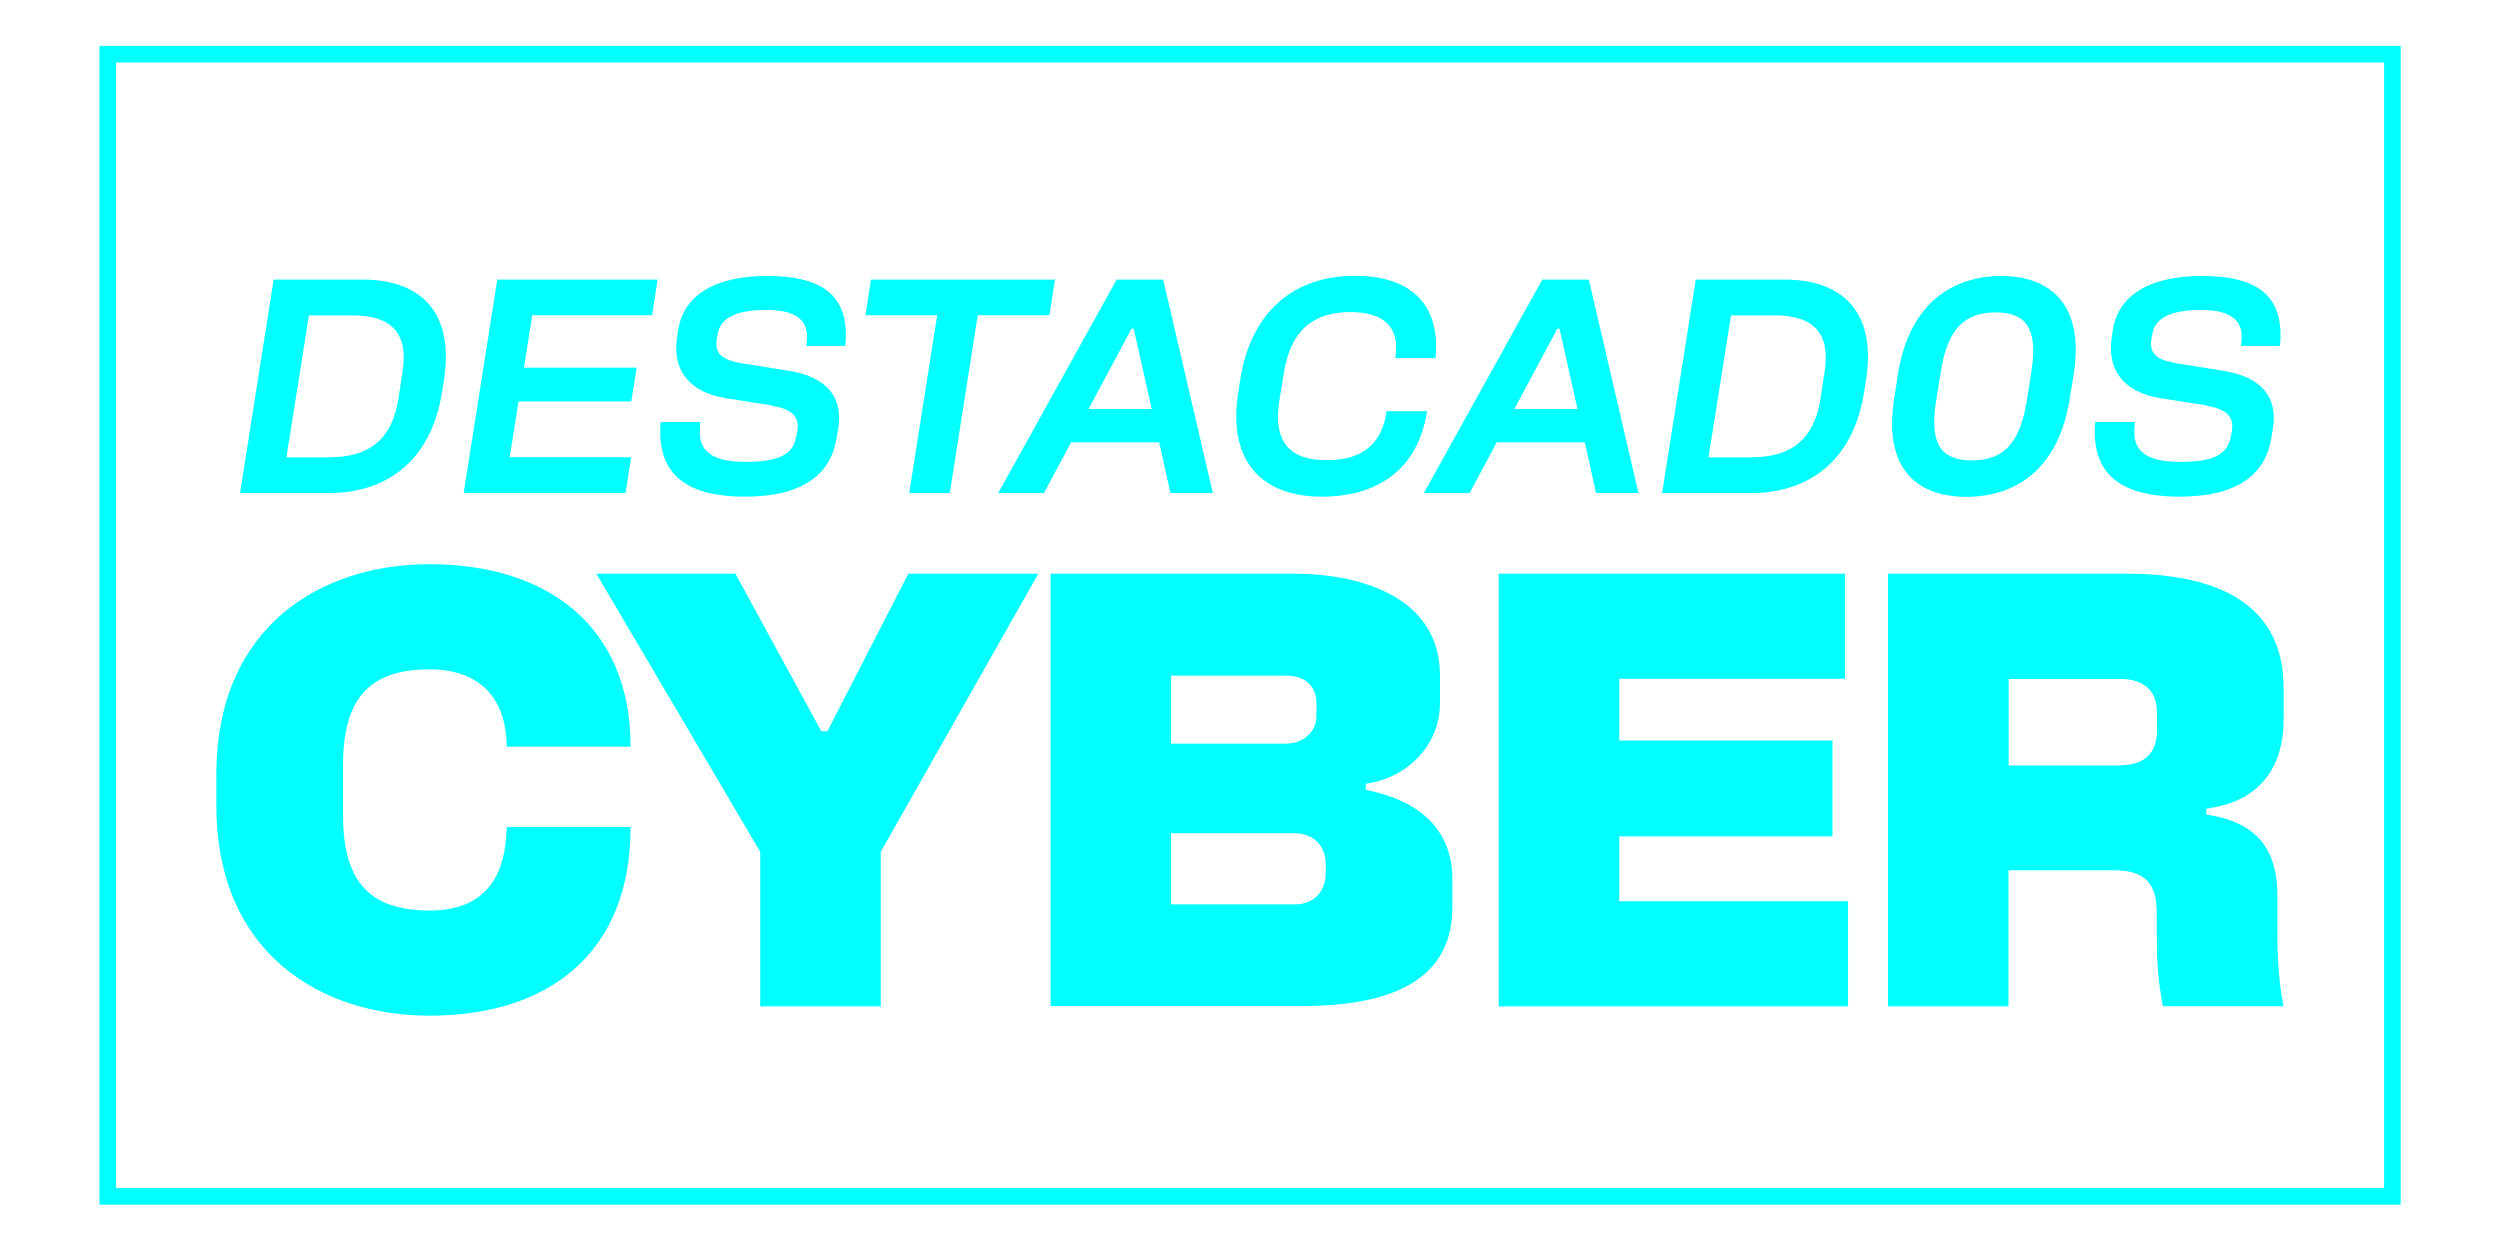 <?xml version="1.0" encoding="UTF-8"?>
<svg id="Capa_1" data-name="Capa 1" xmlns="http://www.w3.org/2000/svg" viewBox="0 0 151.01 75.54">
  <defs>
    <style>
      .cls-1 {
        fill: aqua;
      }

      .cls-2 {
        fill: none;
        stroke: aqua;
        stroke-miterlimit: 10;
      }
    </style>
  </defs>
  <rect class="cls-2" x="6.51" y="3.27" width="138" height="69"/>
  <g>
    <path class="cls-1" d="M30.62,49.96h7.47c0,7.69-5.04,11.39-12.14,11.39-6.53,0-12.88-3.73-12.88-12.7v-1.87c0-8.96,6.35-12.7,12.88-12.7,7.1,0,12.14,3.73,12.14,11.02h-7.47l-.04-.56c-.15-2.2-1.46-4.11-4.63-4.11-3.73,0-5.23,1.87-5.23,5.79v2.99c0,3.92,1.49,5.79,5.23,5.79,3.17,0,4.44-1.83,4.63-4.48l.04-.56Z"/>
    <path class="cls-1" d="M54.88,34.65h7.84l-9.52,16.8v9.34h-7.28v-9.34l-9.9-16.8h8.4l5.19,9.52h.37l4.89-9.52Z"/>
    <path class="cls-1" d="M63.46,34.65h14.56c4.67,0,8.96,1.68,8.96,6.16v1.68c0,2.43-1.87,4.48-4.48,4.85v.37c3.73.75,5.23,2.8,5.23,5.41v1.68c0,5.04-4.85,5.97-9.15,5.97h-15.12v-26.14ZM77.65,44.92c1.12,0,1.87-.75,1.87-1.68v-.75c0-1.12-.75-1.68-1.87-1.68h-6.91v4.11h6.91ZM78.21,54.63c1.12,0,1.87-.75,1.87-1.87v-.56c0-1.12-.75-1.87-1.87-1.87h-7.47v4.3h7.47Z"/>
    <path class="cls-1" d="M90.53,34.65h20.91v6.35h-13.63v3.73h12.88v5.79h-12.88v3.92h13.82v6.35h-21.1v-26.14Z"/>
    <path class="cls-1" d="M114.04,34.65h14.38c4.67,0,9.52,1.31,9.52,6.91v1.87c0,3.17-1.68,5.04-4.67,5.41v.37c2.61.37,4.29,1.68,4.29,4.85v1.87c0,1.12,0,2.99.37,4.85h-7.28c-.37-1.87-.37-3.36-.37-4.11v-1.49c0-1.87-.75-2.61-2.61-2.61h-6.35v8.22h-7.28v-26.14ZM128.05,46.23c1.49,0,2.24-.75,2.24-2.09v-1.08c0-1.31-.75-2.05-2.24-2.05h-6.72v5.23h6.72Z"/>
  </g>
  <g>
    <path class="cls-1" d="M26.81,22.98l-.11.7c-.7,4.42-3.63,6.1-6.8,6.1h-5.4l2.03-12.89h5.4c3.17,0,5.58,1.68,4.88,6.1ZM19.92,27.62c2.28,0,3.72-.99,4.13-3.44l.26-1.69c.39-2.45-.74-3.44-3.02-3.44h-2.63l-1.36,8.58h2.63Z"/>
    <path class="cls-1" d="M30.03,16.89h9.69l-.33,2.15h-7.24l-.5,3.17h6.81l-.33,2.04h-6.81l-.53,3.37h7.33l-.33,2.15h-9.78l2.03-12.89Z"/>
    <path class="cls-1" d="M46.51,24.47l-2.69-.42c-2.28-.37-3.19-1.8-2.93-3.59l.06-.44c.29-2.12,2.14-3.35,5.4-3.35,3.52,0,4.99,1.33,4.71,4.22h-2.36l.04-.33c.11-1.2-.63-1.84-2.47-1.84-1.95,0-2.78.59-2.91,1.42l-.06.31c-.15.9.29,1.29,1.49,1.49l2.85.46c2.32.37,3.28,1.6,3,3.44l-.11.64c-.35,2.19-2.08,3.52-5.52,3.52-3.79,0-5.36-1.55-5.1-4.51h2.39l-.02.33c-.13,1.47.76,2.08,2.8,2.08s2.85-.5,3.02-1.55l.06-.29c.15-.88-.28-1.36-1.66-1.58Z"/>
    <path class="cls-1" d="M56.61,19.04h-4.33l.33-2.15h11.11l-.33,2.15h-4.33l-1.69,10.74h-2.45l1.69-10.74Z"/>
    <path class="cls-1" d="M67.44,16.89h2.82l3,12.89h-2.56l-.68-3.06h-5.32l-1.64,3.06h-2.76l7.15-12.89ZM69.57,24.71l-1.09-4.86h-.13l-2.6,4.86h3.81Z"/>
    <path class="cls-1" d="M83.77,24.84h2.43c-.53,3.37-2.8,5.16-6.39,5.16-3.22,0-5.73-1.79-5.01-6.32l.11-.72c.68-4.35,3.46-6.3,6.92-6.3s5.19,1.79,4.88,4.97h-2.43l.04-.33c.13-1.44-.61-2.45-2.76-2.45-2.3,0-3.61,1.18-4,3.63l-.28,1.69c-.39,2.45.55,3.63,2.85,3.63,2.16,0,3.24-.99,3.57-2.63l.06-.33Z"/>
    <path class="cls-1" d="M93.15,16.89h2.82l3,12.89h-2.56l-.68-3.06h-5.32l-1.64,3.06h-2.76l7.15-12.89ZM95.29,24.71l-1.09-4.86h-.13l-2.6,4.86h3.81Z"/>
    <path class="cls-1" d="M112.71,22.98l-.11.7c-.7,4.42-3.63,6.1-6.8,6.1h-5.4l2.03-12.89h5.4c3.17,0,5.58,1.68,4.88,6.1ZM105.82,27.62c2.28,0,3.72-.99,4.13-3.44l.26-1.69c.39-2.45-.74-3.44-3.02-3.44h-2.63l-1.36,8.58h2.63Z"/>
    <path class="cls-1" d="M120.89,16.67c2.76,0,5.06,1.53,4.37,5.95l-.24,1.44c-.68,4.42-3.41,5.95-6.24,5.95s-5.06-1.53-4.36-5.95l.22-1.44c.7-4.42,3.43-5.95,6.26-5.95ZM119.12,27.81c1.8,0,2.87-.92,3.3-3.55l.29-1.84c.41-2.63-.37-3.55-2.17-3.55s-2.89.92-3.3,3.55l-.3,1.84c-.41,2.63.37,3.55,2.17,3.55Z"/>
    <path class="cls-1" d="M133.17,24.47l-2.69-.42c-2.28-.37-3.19-1.8-2.93-3.59l.06-.44c.29-2.12,2.14-3.35,5.4-3.35,3.52,0,4.99,1.33,4.71,4.22h-2.36l.04-.33c.11-1.2-.63-1.84-2.47-1.84-1.95,0-2.78.59-2.91,1.42l-.06.31c-.15.9.29,1.29,1.49,1.49l2.85.46c2.32.37,3.28,1.6,3,3.44l-.11.64c-.35,2.19-2.08,3.52-5.53,3.52-3.79,0-5.36-1.55-5.1-4.51h2.39l-.02.33c-.13,1.47.75,2.08,2.8,2.08s2.85-.5,3.02-1.55l.06-.29c.15-.88-.28-1.36-1.66-1.58Z"/>
  </g>
</svg>